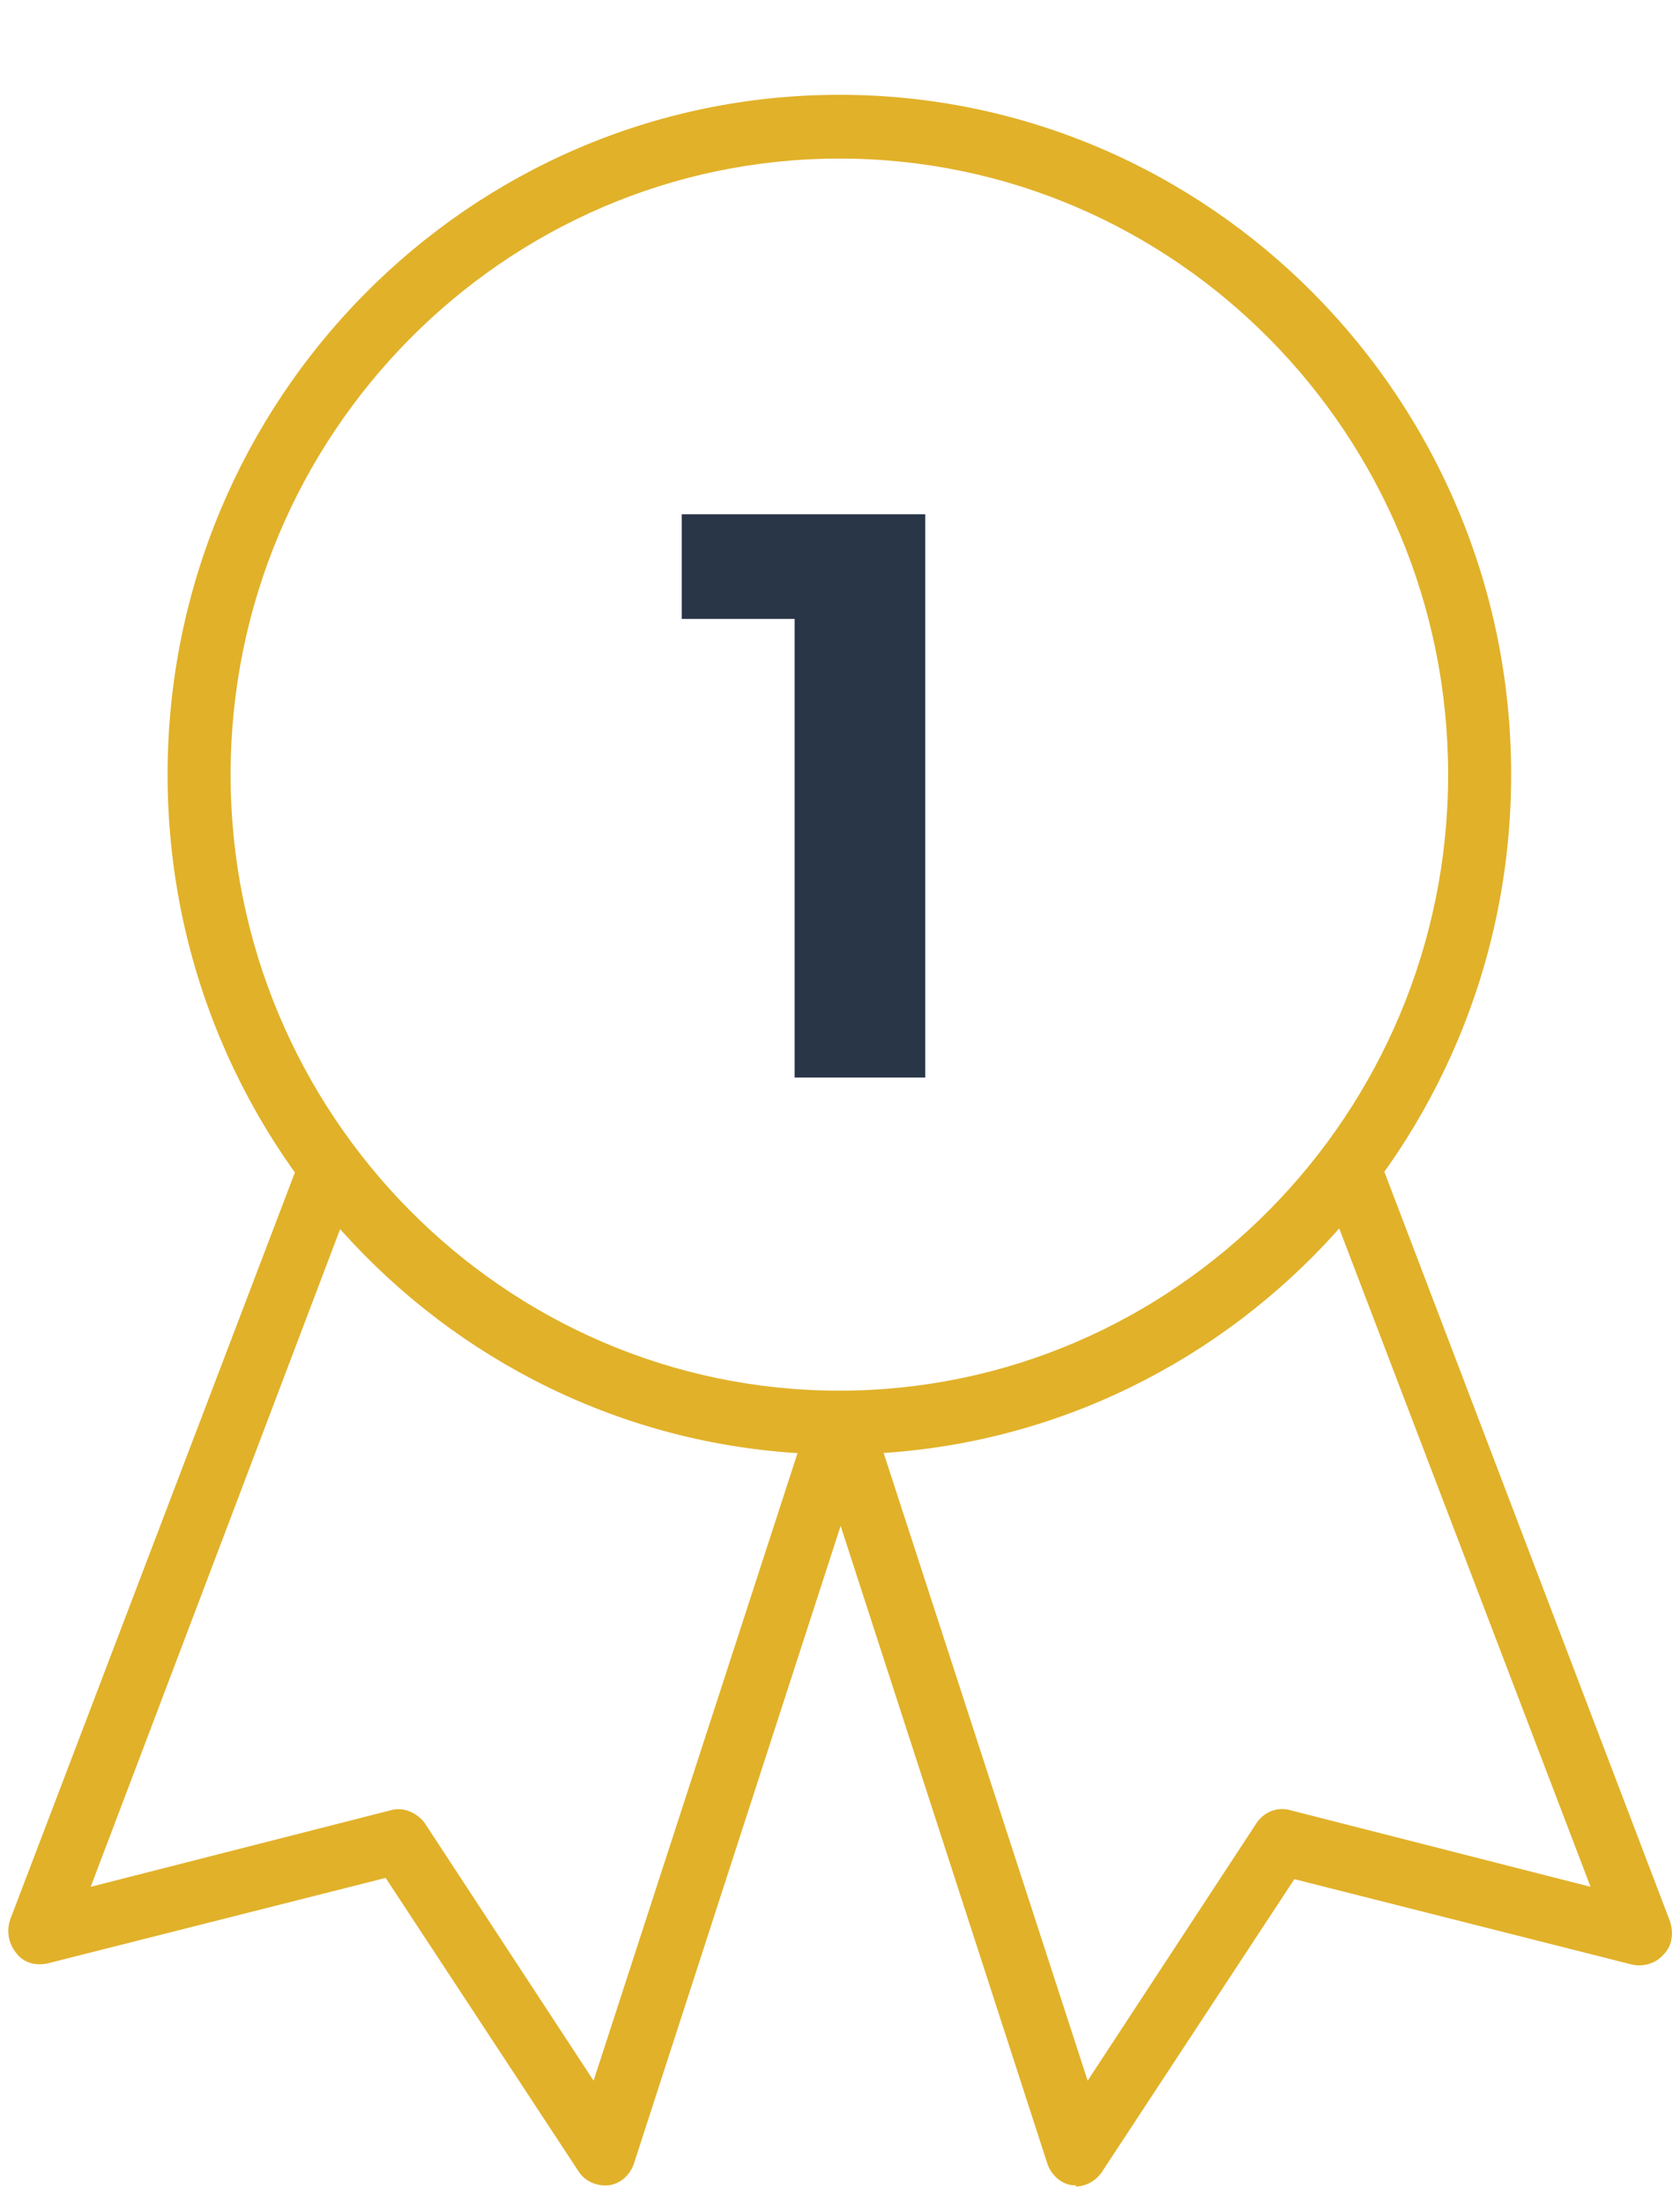 <svg width="77" height="101" viewBox="0 0 77 101" fill="none" xmlns="http://www.w3.org/2000/svg">
<g clip-path="url(#clip0_2365_9299)">
<path d="M38.471 66.646C21.487 66.646 7.681 52.678 7.681 35.495C7.681 18.312 21.487 4.344 38.471 4.344C55.455 4.344 69.261 18.312 69.261 35.495C69.261 52.678 55.455 66.646 38.471 66.646ZM38.471 7.266C23.105 7.266 10.569 19.949 10.569 35.495C10.569 51.041 23.105 63.724 38.471 63.724C53.837 63.724 66.373 51.041 66.373 35.495C66.373 19.949 53.895 7.266 38.471 7.266Z" fill="#E1B129"/>
<path d="M49.331 100.135C49.331 100.135 49.216 100.135 49.158 100.135C48.638 100.077 48.176 99.668 48.003 99.142L38.529 69.919L29.055 99.142C28.882 99.668 28.42 100.077 27.9 100.135C27.38 100.194 26.802 99.96 26.513 99.492L17.675 86.05L2.193 89.966C1.673 90.083 1.095 89.966 0.749 89.498C0.402 89.089 0.287 88.505 0.46 87.979L13.804 52.97C14.093 52.21 14.902 51.86 15.653 52.152C16.404 52.444 16.75 53.262 16.462 54.022L4.157 86.459L17.906 82.952C18.483 82.777 19.119 83.069 19.466 83.537L27.206 95.343L37.142 64.776C37.316 64.192 37.894 63.782 38.529 63.782C39.164 63.782 39.684 64.192 39.915 64.776L49.851 95.343L57.592 83.537C57.939 83.011 58.574 82.777 59.152 82.952L72.901 86.459L60.538 54.081C60.25 53.321 60.596 52.502 61.347 52.21C62.098 51.918 62.907 52.269 63.196 53.029L76.54 88.037C76.713 88.563 76.656 89.147 76.251 89.557C75.905 89.966 75.327 90.141 74.807 90.024L59.325 86.108L50.487 99.551C50.198 99.96 49.736 100.194 49.274 100.194L49.331 100.135Z" fill="#E1B129"/>
</g>
<path d="M36.42 49.377V25.779L39.006 28.36H31.246V23.566H42.406V49.377H36.42Z" fill="#293647"/>
<defs>
<clipPath id="clip0_2365_9299">
<rect width="77" height="96.656" fill="white" transform="translate(0 4.344)"/>
</clipPath>
</defs>
</svg>
